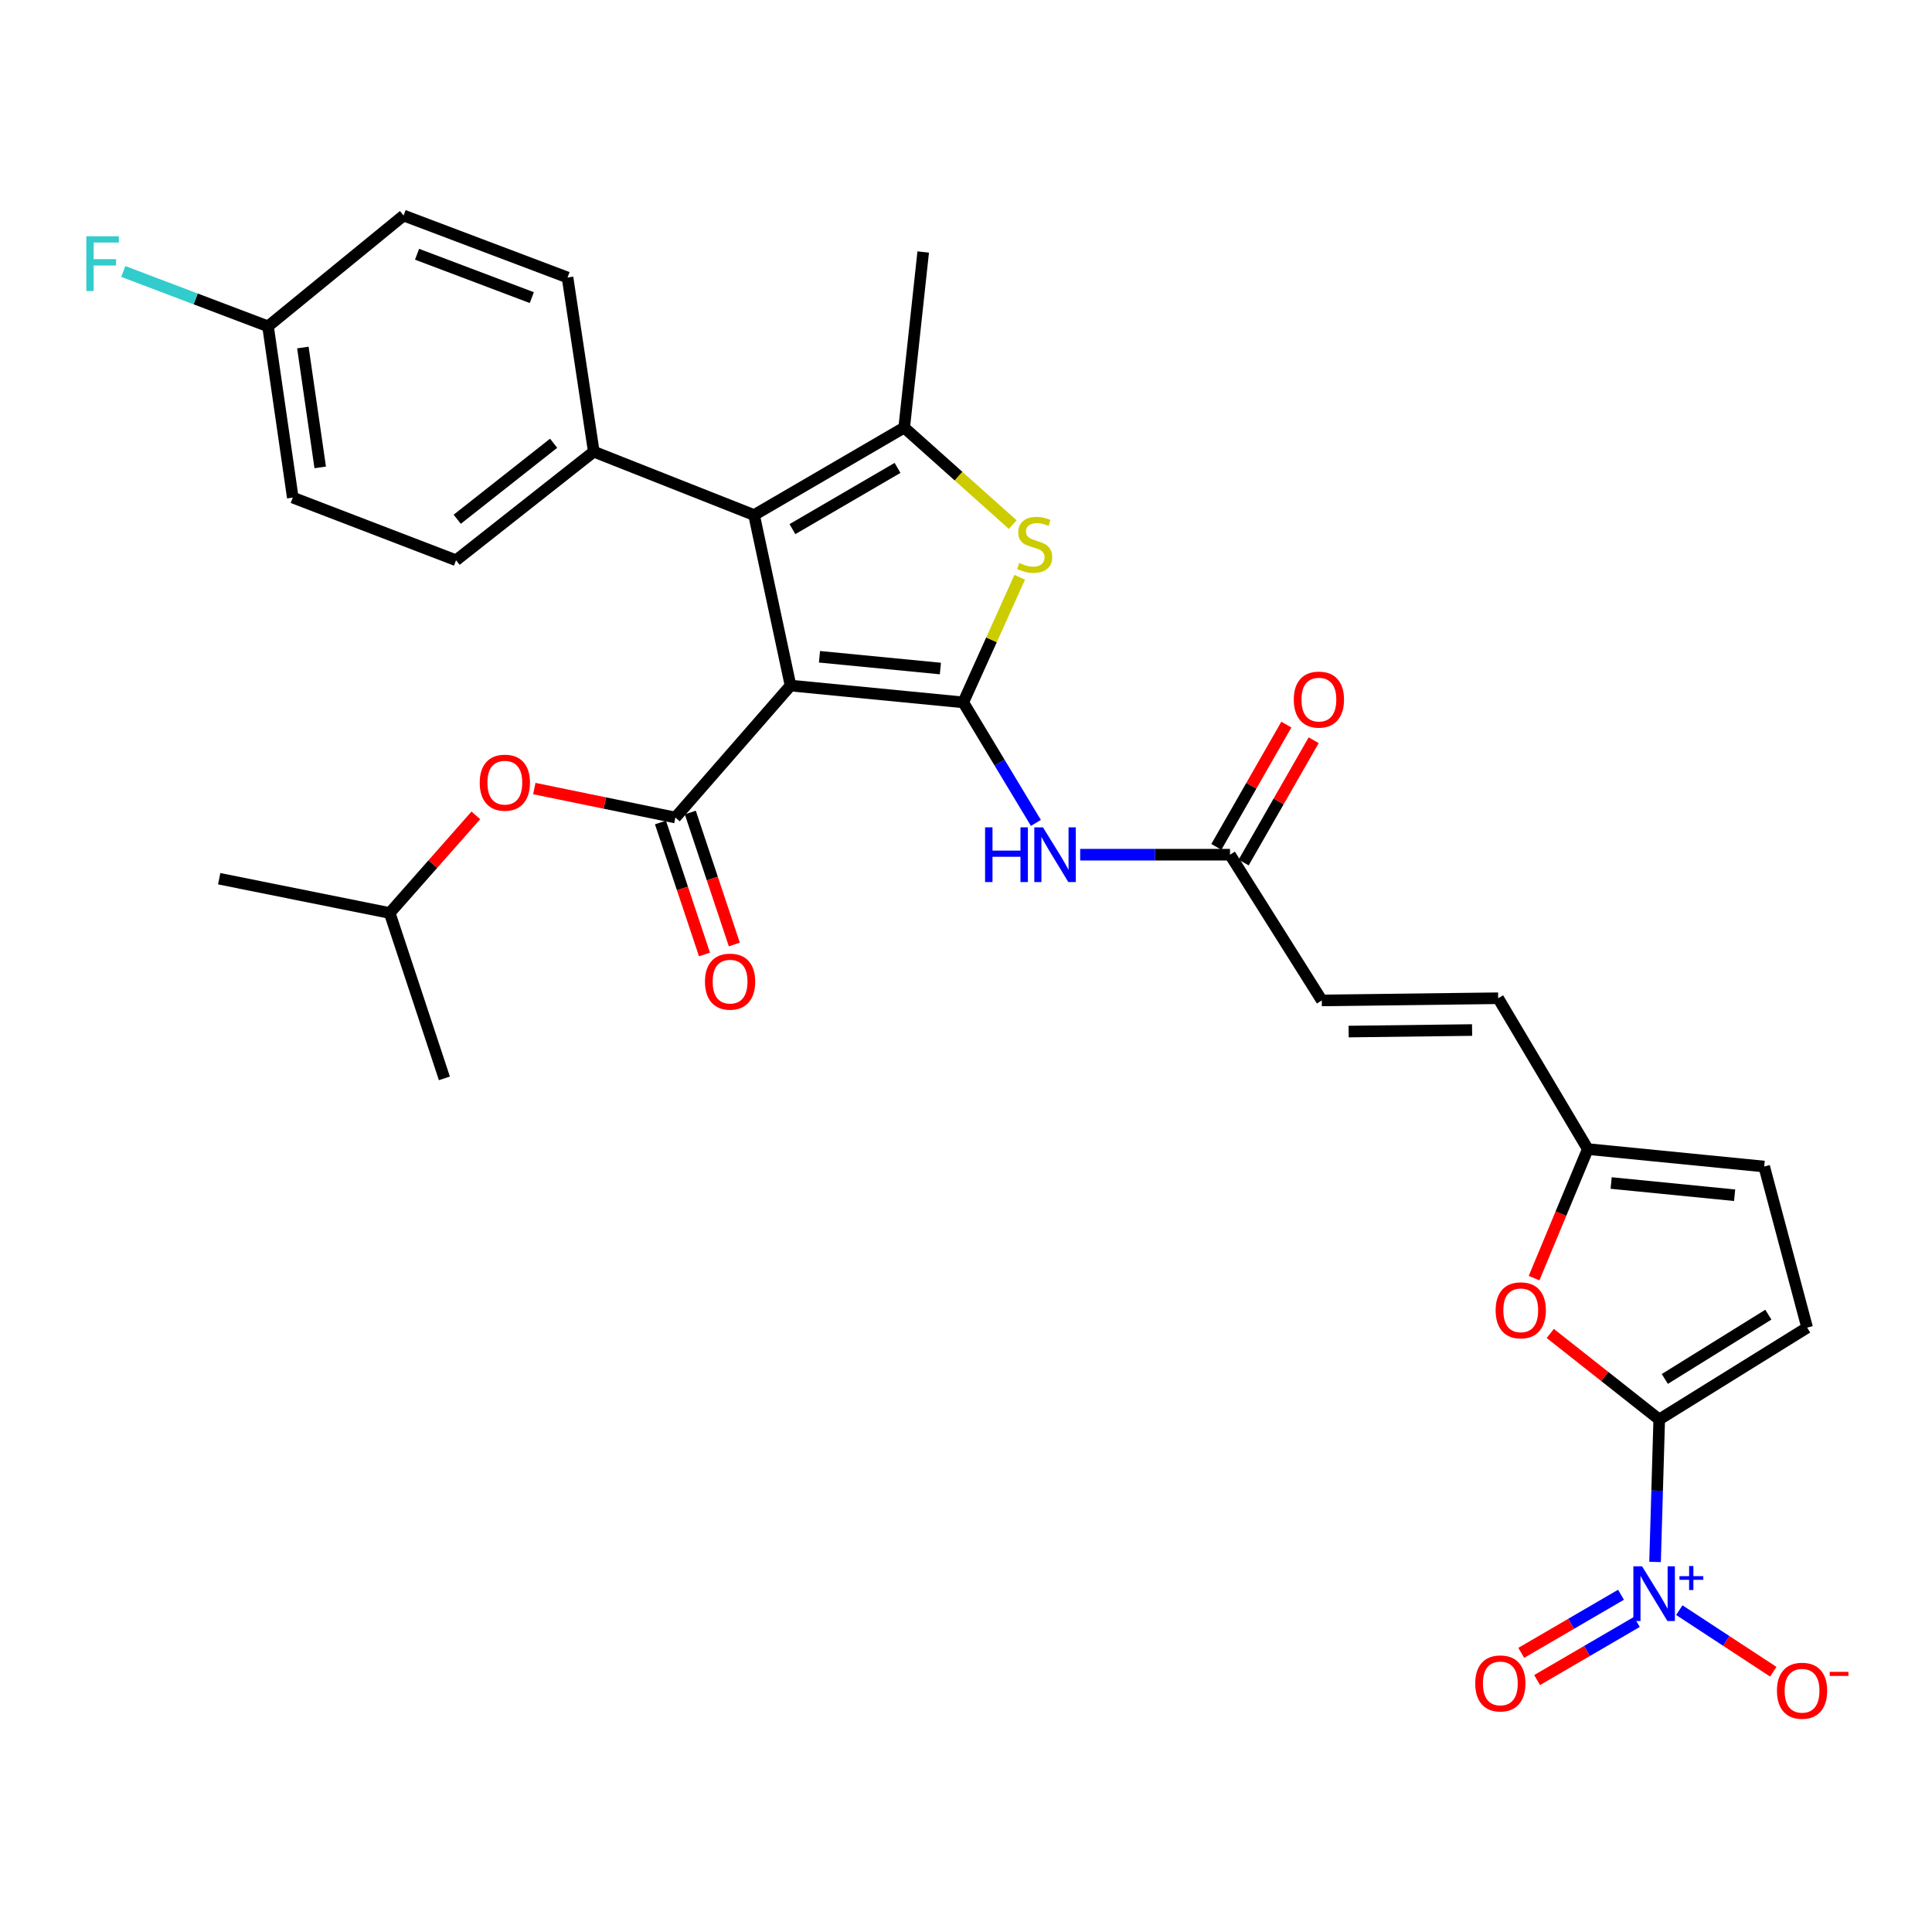 <?xml version='1.0' encoding='iso-8859-1'?>
<svg version='1.1' baseProfile='full'
              xmlns='http://www.w3.org/2000/svg'
                      xmlns:rdkit='http://www.rdkit.org/xml'
                      xmlns:xlink='http://www.w3.org/1999/xlink'
                  xml:space='preserve'
width='1000px' height='1000px' viewBox='0 0 1000 1000'>
<!-- END OF HEADER -->
<rect style='opacity:1.0;fill:#FFFFFF;stroke:none' width='1000' height='1000' x='0' y='0'> </rect>
<path class='bond-0' d='M 409.179,354.851 L 498.581,363.547' style='fill:none;fill-rule:evenodd;stroke:#000000;stroke-width:6px;stroke-linecap:butt;stroke-linejoin:miter;stroke-opacity:1' />
<path class='bond-0' d='M 424.166,339.944 L 486.747,346.032' style='fill:none;fill-rule:evenodd;stroke:#000000;stroke-width:6px;stroke-linecap:butt;stroke-linejoin:miter;stroke-opacity:1' />
<path class='bond-1' d='M 409.179,354.851 L 390.313,266.59' style='fill:none;fill-rule:evenodd;stroke:#000000;stroke-width:6px;stroke-linecap:butt;stroke-linejoin:miter;stroke-opacity:1' />
<path class='bond-2' d='M 409.179,354.851 L 349.575,423.142' style='fill:none;fill-rule:evenodd;stroke:#000000;stroke-width:6px;stroke-linecap:butt;stroke-linejoin:miter;stroke-opacity:1' />
<path class='bond-3' d='M 498.581,363.547 L 513.193,331.173' style='fill:none;fill-rule:evenodd;stroke:#000000;stroke-width:6px;stroke-linecap:butt;stroke-linejoin:miter;stroke-opacity:1' />
<path class='bond-3' d='M 513.193,331.173 L 527.806,298.8' style='fill:none;fill-rule:evenodd;stroke:#CCCC00;stroke-width:6px;stroke-linecap:butt;stroke-linejoin:miter;stroke-opacity:1' />
<path class='bond-7' d='M 498.581,363.547 L 517.378,394.737' style='fill:none;fill-rule:evenodd;stroke:#000000;stroke-width:6px;stroke-linecap:butt;stroke-linejoin:miter;stroke-opacity:1' />
<path class='bond-7' d='M 517.378,394.737 L 536.175,425.928' style='fill:none;fill-rule:evenodd;stroke:#0000FF;stroke-width:6px;stroke-linecap:butt;stroke-linejoin:miter;stroke-opacity:1' />
<path class='bond-4' d='M 390.313,266.59 L 468.014,221.319' style='fill:none;fill-rule:evenodd;stroke:#000000;stroke-width:6px;stroke-linecap:butt;stroke-linejoin:miter;stroke-opacity:1' />
<path class='bond-4' d='M 410.167,273.873 L 464.558,242.183' style='fill:none;fill-rule:evenodd;stroke:#000000;stroke-width:6px;stroke-linecap:butt;stroke-linejoin:miter;stroke-opacity:1' />
<path class='bond-14' d='M 390.313,266.59 L 307.336,233.788' style='fill:none;fill-rule:evenodd;stroke:#000000;stroke-width:6px;stroke-linecap:butt;stroke-linejoin:miter;stroke-opacity:1' />
<path class='bond-12' d='M 349.575,423.142 L 313.066,415.65' style='fill:none;fill-rule:evenodd;stroke:#000000;stroke-width:6px;stroke-linecap:butt;stroke-linejoin:miter;stroke-opacity:1' />
<path class='bond-12' d='M 313.066,415.65 L 276.557,408.157' style='fill:none;fill-rule:evenodd;stroke:#FF0000;stroke-width:6px;stroke-linecap:butt;stroke-linejoin:miter;stroke-opacity:1' />
<path class='bond-19' d='M 341.85,425.72 L 353.245,459.875' style='fill:none;fill-rule:evenodd;stroke:#000000;stroke-width:6px;stroke-linecap:butt;stroke-linejoin:miter;stroke-opacity:1' />
<path class='bond-19' d='M 353.245,459.875 L 364.64,494.031' style='fill:none;fill-rule:evenodd;stroke:#FF0000;stroke-width:6px;stroke-linecap:butt;stroke-linejoin:miter;stroke-opacity:1' />
<path class='bond-19' d='M 357.3,420.565 L 368.695,454.721' style='fill:none;fill-rule:evenodd;stroke:#000000;stroke-width:6px;stroke-linecap:butt;stroke-linejoin:miter;stroke-opacity:1' />
<path class='bond-19' d='M 368.695,454.721 L 380.09,488.876' style='fill:none;fill-rule:evenodd;stroke:#FF0000;stroke-width:6px;stroke-linecap:butt;stroke-linejoin:miter;stroke-opacity:1' />
<path class='bond-31' d='M 524.192,271.534 L 496.103,246.427' style='fill:none;fill-rule:evenodd;stroke:#CCCC00;stroke-width:6px;stroke-linecap:butt;stroke-linejoin:miter;stroke-opacity:1' />
<path class='bond-31' d='M 496.103,246.427 L 468.014,221.319' style='fill:none;fill-rule:evenodd;stroke:#000000;stroke-width:6px;stroke-linecap:butt;stroke-linejoin:miter;stroke-opacity:1' />
<path class='bond-24' d='M 468.014,221.319 L 477.85,130.433' style='fill:none;fill-rule:evenodd;stroke:#000000;stroke-width:6px;stroke-linecap:butt;stroke-linejoin:miter;stroke-opacity:1' />
<path class='bond-5' d='M 858.811,734.709 L 830.615,712.454' style='fill:none;fill-rule:evenodd;stroke:#000000;stroke-width:6px;stroke-linecap:butt;stroke-linejoin:miter;stroke-opacity:1' />
<path class='bond-5' d='M 830.615,712.454 L 802.419,690.198' style='fill:none;fill-rule:evenodd;stroke:#FF0000;stroke-width:6px;stroke-linecap:butt;stroke-linejoin:miter;stroke-opacity:1' />
<path class='bond-6' d='M 858.811,734.709 L 857.734,771.582' style='fill:none;fill-rule:evenodd;stroke:#000000;stroke-width:6px;stroke-linecap:butt;stroke-linejoin:miter;stroke-opacity:1' />
<path class='bond-6' d='M 857.734,771.582 L 856.657,808.455' style='fill:none;fill-rule:evenodd;stroke:#0000FF;stroke-width:6px;stroke-linecap:butt;stroke-linejoin:miter;stroke-opacity:1' />
<path class='bond-33' d='M 858.811,734.709 L 935.373,687.176' style='fill:none;fill-rule:evenodd;stroke:#000000;stroke-width:6px;stroke-linecap:butt;stroke-linejoin:miter;stroke-opacity:1' />
<path class='bond-33' d='M 861.704,713.741 L 915.297,680.468' style='fill:none;fill-rule:evenodd;stroke:#000000;stroke-width:6px;stroke-linecap:butt;stroke-linejoin:miter;stroke-opacity:1' />
<path class='bond-17' d='M 869.207,833.409 L 893.523,849.345' style='fill:none;fill-rule:evenodd;stroke:#0000FF;stroke-width:6px;stroke-linecap:butt;stroke-linejoin:miter;stroke-opacity:1' />
<path class='bond-17' d='M 893.523,849.345 L 917.84,865.281' style='fill:none;fill-rule:evenodd;stroke:#FF0000;stroke-width:6px;stroke-linecap:butt;stroke-linejoin:miter;stroke-opacity:1' />
<path class='bond-18' d='M 839.035,825.434 L 813.218,840.477' style='fill:none;fill-rule:evenodd;stroke:#0000FF;stroke-width:6px;stroke-linecap:butt;stroke-linejoin:miter;stroke-opacity:1' />
<path class='bond-18' d='M 813.218,840.477 L 787.402,855.52' style='fill:none;fill-rule:evenodd;stroke:#FF0000;stroke-width:6px;stroke-linecap:butt;stroke-linejoin:miter;stroke-opacity:1' />
<path class='bond-18' d='M 847.235,839.507 L 821.419,854.55' style='fill:none;fill-rule:evenodd;stroke:#0000FF;stroke-width:6px;stroke-linecap:butt;stroke-linejoin:miter;stroke-opacity:1' />
<path class='bond-18' d='M 821.419,854.55 L 795.602,869.593' style='fill:none;fill-rule:evenodd;stroke:#FF0000;stroke-width:6px;stroke-linecap:butt;stroke-linejoin:miter;stroke-opacity:1' />
<path class='bond-11' d='M 559.099,442.389 L 597.873,442.389' style='fill:none;fill-rule:evenodd;stroke:#0000FF;stroke-width:6px;stroke-linecap:butt;stroke-linejoin:miter;stroke-opacity:1' />
<path class='bond-11' d='M 597.873,442.389 L 636.646,442.389' style='fill:none;fill-rule:evenodd;stroke:#000000;stroke-width:6px;stroke-linecap:butt;stroke-linejoin:miter;stroke-opacity:1' />
<path class='bond-8' d='M 794.036,661.558 L 807.937,628.159' style='fill:none;fill-rule:evenodd;stroke:#FF0000;stroke-width:6px;stroke-linecap:butt;stroke-linejoin:miter;stroke-opacity:1' />
<path class='bond-8' d='M 807.937,628.159 L 821.838,594.761' style='fill:none;fill-rule:evenodd;stroke:#000000;stroke-width:6px;stroke-linecap:butt;stroke-linejoin:miter;stroke-opacity:1' />
<path class='bond-9' d='M 935.373,687.176 L 913.14,603.8' style='fill:none;fill-rule:evenodd;stroke:#000000;stroke-width:6px;stroke-linecap:butt;stroke-linejoin:miter;stroke-opacity:1' />
<path class='bond-10' d='M 821.838,594.761 L 775.445,516.688' style='fill:none;fill-rule:evenodd;stroke:#000000;stroke-width:6px;stroke-linecap:butt;stroke-linejoin:miter;stroke-opacity:1' />
<path class='bond-13' d='M 821.838,594.761 L 913.14,603.8' style='fill:none;fill-rule:evenodd;stroke:#000000;stroke-width:6px;stroke-linecap:butt;stroke-linejoin:miter;stroke-opacity:1' />
<path class='bond-13' d='M 833.929,612.325 L 897.84,618.653' style='fill:none;fill-rule:evenodd;stroke:#000000;stroke-width:6px;stroke-linecap:butt;stroke-linejoin:miter;stroke-opacity:1' />
<path class='bond-15' d='M 636.646,442.389 L 684.161,517.819' style='fill:none;fill-rule:evenodd;stroke:#000000;stroke-width:6px;stroke-linecap:butt;stroke-linejoin:miter;stroke-opacity:1' />
<path class='bond-20' d='M 643.714,446.435 L 661.832,414.792' style='fill:none;fill-rule:evenodd;stroke:#000000;stroke-width:6px;stroke-linecap:butt;stroke-linejoin:miter;stroke-opacity:1' />
<path class='bond-20' d='M 661.832,414.792 L 679.95,383.149' style='fill:none;fill-rule:evenodd;stroke:#FF0000;stroke-width:6px;stroke-linecap:butt;stroke-linejoin:miter;stroke-opacity:1' />
<path class='bond-20' d='M 629.579,438.342 L 647.697,406.699' style='fill:none;fill-rule:evenodd;stroke:#000000;stroke-width:6px;stroke-linecap:butt;stroke-linejoin:miter;stroke-opacity:1' />
<path class='bond-20' d='M 647.697,406.699 L 665.815,375.055' style='fill:none;fill-rule:evenodd;stroke:#FF0000;stroke-width:6px;stroke-linecap:butt;stroke-linejoin:miter;stroke-opacity:1' />
<path class='bond-28' d='M 246.294,422.038 L 224.002,447.302' style='fill:none;fill-rule:evenodd;stroke:#FF0000;stroke-width:6px;stroke-linecap:butt;stroke-linejoin:miter;stroke-opacity:1' />
<path class='bond-28' d='M 224.002,447.302 L 201.71,472.566' style='fill:none;fill-rule:evenodd;stroke:#000000;stroke-width:6px;stroke-linecap:butt;stroke-linejoin:miter;stroke-opacity:1' />
<path class='bond-21' d='M 307.336,233.788 L 236.05,289.99' style='fill:none;fill-rule:evenodd;stroke:#000000;stroke-width:6px;stroke-linecap:butt;stroke-linejoin:miter;stroke-opacity:1' />
<path class='bond-21' d='M 286.558,229.428 L 236.658,268.769' style='fill:none;fill-rule:evenodd;stroke:#000000;stroke-width:6px;stroke-linecap:butt;stroke-linejoin:miter;stroke-opacity:1' />
<path class='bond-22' d='M 307.336,233.788 L 293.753,143.626' style='fill:none;fill-rule:evenodd;stroke:#000000;stroke-width:6px;stroke-linecap:butt;stroke-linejoin:miter;stroke-opacity:1' />
<path class='bond-16' d='M 684.161,517.819 L 775.445,516.688' style='fill:none;fill-rule:evenodd;stroke:#000000;stroke-width:6px;stroke-linecap:butt;stroke-linejoin:miter;stroke-opacity:1' />
<path class='bond-16' d='M 698.056,533.936 L 761.954,533.144' style='fill:none;fill-rule:evenodd;stroke:#000000;stroke-width:6px;stroke-linecap:butt;stroke-linejoin:miter;stroke-opacity:1' />
<path class='bond-26' d='M 236.05,289.99 L 151.543,257.55' style='fill:none;fill-rule:evenodd;stroke:#000000;stroke-width:6px;stroke-linecap:butt;stroke-linejoin:miter;stroke-opacity:1' />
<path class='bond-25' d='M 293.753,143.626 L 208.894,111.549' style='fill:none;fill-rule:evenodd;stroke:#000000;stroke-width:6px;stroke-linecap:butt;stroke-linejoin:miter;stroke-opacity:1' />
<path class='bond-25' d='M 275.265,154.05 L 215.864,131.596' style='fill:none;fill-rule:evenodd;stroke:#000000;stroke-width:6px;stroke-linecap:butt;stroke-linejoin:miter;stroke-opacity:1' />
<path class='bond-23' d='M 138.721,168.909 L 208.894,111.549' style='fill:none;fill-rule:evenodd;stroke:#000000;stroke-width:6px;stroke-linecap:butt;stroke-linejoin:miter;stroke-opacity:1' />
<path class='bond-27' d='M 138.721,168.909 L 101.266,154.714' style='fill:none;fill-rule:evenodd;stroke:#000000;stroke-width:6px;stroke-linecap:butt;stroke-linejoin:miter;stroke-opacity:1' />
<path class='bond-27' d='M 101.266,154.714 L 63.811,140.519' style='fill:none;fill-rule:evenodd;stroke:#33CCCC;stroke-width:6px;stroke-linecap:butt;stroke-linejoin:miter;stroke-opacity:1' />
<path class='bond-32' d='M 138.721,168.909 L 151.543,257.55' style='fill:none;fill-rule:evenodd;stroke:#000000;stroke-width:6px;stroke-linecap:butt;stroke-linejoin:miter;stroke-opacity:1' />
<path class='bond-32' d='M 156.764,179.873 L 165.74,241.922' style='fill:none;fill-rule:evenodd;stroke:#000000;stroke-width:6px;stroke-linecap:butt;stroke-linejoin:miter;stroke-opacity:1' />
<path class='bond-29' d='M 201.71,472.566 L 113.457,454.822' style='fill:none;fill-rule:evenodd;stroke:#000000;stroke-width:6px;stroke-linecap:butt;stroke-linejoin:miter;stroke-opacity:1' />
<path class='bond-30' d='M 201.71,472.566 L 230.023,558.168' style='fill:none;fill-rule:evenodd;stroke:#000000;stroke-width:6px;stroke-linecap:butt;stroke-linejoin:miter;stroke-opacity:1' />
<path  class='atom-4' d='M 527.536 291.394
Q 527.856 291.514, 529.176 292.074
Q 530.496 292.634, 531.936 292.994
Q 533.416 293.314, 534.856 293.314
Q 537.536 293.314, 539.096 292.034
Q 540.656 290.714, 540.656 288.434
Q 540.656 286.874, 539.856 285.914
Q 539.096 284.954, 537.896 284.434
Q 536.696 283.914, 534.696 283.314
Q 532.176 282.554, 530.656 281.834
Q 529.176 281.114, 528.096 279.594
Q 527.056 278.074, 527.056 275.514
Q 527.056 271.954, 529.456 269.754
Q 531.896 267.554, 536.696 267.554
Q 539.976 267.554, 543.696 269.114
L 542.776 272.194
Q 539.376 270.794, 536.816 270.794
Q 534.056 270.794, 532.536 271.954
Q 531.016 273.074, 531.056 275.034
Q 531.056 276.554, 531.816 277.474
Q 532.616 278.394, 533.736 278.914
Q 534.896 279.434, 536.816 280.034
Q 539.376 280.834, 540.896 281.634
Q 542.416 282.434, 543.496 284.074
Q 544.616 285.674, 544.616 288.434
Q 544.616 292.354, 541.976 294.474
Q 539.376 296.554, 535.016 296.554
Q 532.496 296.554, 530.576 295.994
Q 528.696 295.474, 526.456 294.554
L 527.536 291.394
' fill='#CCCC00'/>
<path  class='atom-7' d='M 849.918 810.71
L 859.198 825.71
Q 860.118 827.19, 861.598 829.87
Q 863.078 832.55, 863.158 832.71
L 863.158 810.71
L 866.918 810.71
L 866.918 839.03
L 863.038 839.03
L 853.078 822.63
Q 851.918 820.71, 850.678 818.51
Q 849.478 816.31, 849.118 815.63
L 849.118 839.03
L 845.438 839.03
L 845.438 810.71
L 849.918 810.71
' fill='#0000FF'/>
<path  class='atom-7' d='M 869.294 815.815
L 874.284 815.815
L 874.284 810.561
L 876.501 810.561
L 876.501 815.815
L 881.623 815.815
L 881.623 817.716
L 876.501 817.716
L 876.501 822.996
L 874.284 822.996
L 874.284 817.716
L 869.294 817.716
L 869.294 815.815
' fill='#0000FF'/>
<path  class='atom-8' d='M 509.876 428.229
L 513.716 428.229
L 513.716 440.269
L 528.196 440.269
L 528.196 428.229
L 532.036 428.229
L 532.036 456.549
L 528.196 456.549
L 528.196 443.469
L 513.716 443.469
L 513.716 456.549
L 509.876 456.549
L 509.876 428.229
' fill='#0000FF'/>
<path  class='atom-8' d='M 539.836 428.229
L 549.116 443.229
Q 550.036 444.709, 551.516 447.389
Q 552.996 450.069, 553.076 450.229
L 553.076 428.229
L 556.836 428.229
L 556.836 456.549
L 552.956 456.549
L 542.996 440.149
Q 541.836 438.229, 540.596 436.029
Q 539.396 433.829, 539.036 433.149
L 539.036 456.549
L 535.356 456.549
L 535.356 428.229
L 539.836 428.229
' fill='#0000FF'/>
<path  class='atom-9' d='M 774.136 678.216
Q 774.136 671.416, 777.496 667.616
Q 780.856 663.816, 787.136 663.816
Q 793.416 663.816, 796.776 667.616
Q 800.136 671.416, 800.136 678.216
Q 800.136 685.096, 796.736 689.016
Q 793.336 692.896, 787.136 692.896
Q 780.896 692.896, 777.496 689.016
Q 774.136 685.136, 774.136 678.216
M 787.136 689.696
Q 791.456 689.696, 793.776 686.816
Q 796.136 683.896, 796.136 678.216
Q 796.136 672.656, 793.776 669.856
Q 791.456 667.016, 787.136 667.016
Q 782.816 667.016, 780.456 669.816
Q 778.136 672.616, 778.136 678.216
Q 778.136 683.936, 780.456 686.816
Q 782.816 689.696, 787.136 689.696
' fill='#FF0000'/>
<path  class='atom-13' d='M 248.305 405.107
Q 248.305 398.307, 251.665 394.507
Q 255.025 390.707, 261.305 390.707
Q 267.585 390.707, 270.945 394.507
Q 274.305 398.307, 274.305 405.107
Q 274.305 411.987, 270.905 415.907
Q 267.505 419.787, 261.305 419.787
Q 255.065 419.787, 251.665 415.907
Q 248.305 412.027, 248.305 405.107
M 261.305 416.587
Q 265.625 416.587, 267.945 413.707
Q 270.305 410.787, 270.305 405.107
Q 270.305 399.547, 267.945 396.747
Q 265.625 393.907, 261.305 393.907
Q 256.985 393.907, 254.625 396.707
Q 252.305 399.507, 252.305 405.107
Q 252.305 410.827, 254.625 413.707
Q 256.985 416.587, 261.305 416.587
' fill='#FF0000'/>
<path  class='atom-18' d='M 919.739 875.126
Q 919.739 868.326, 923.099 864.526
Q 926.459 860.726, 932.739 860.726
Q 939.019 860.726, 942.379 864.526
Q 945.739 868.326, 945.739 875.126
Q 945.739 882.006, 942.339 885.926
Q 938.939 889.806, 932.739 889.806
Q 926.499 889.806, 923.099 885.926
Q 919.739 882.046, 919.739 875.126
M 932.739 886.606
Q 937.059 886.606, 939.379 883.726
Q 941.739 880.806, 941.739 875.126
Q 941.739 869.566, 939.379 866.766
Q 937.059 863.926, 932.739 863.926
Q 928.419 863.926, 926.059 866.726
Q 923.739 869.526, 923.739 875.126
Q 923.739 880.846, 926.059 883.726
Q 928.419 886.606, 932.739 886.606
' fill='#FF0000'/>
<path  class='atom-18' d='M 947.059 865.348
L 956.748 865.348
L 956.748 867.46
L 947.059 867.46
L 947.059 865.348
' fill='#FF0000'/>
<path  class='atom-19' d='M 763.576 871.334
Q 763.576 864.534, 766.936 860.734
Q 770.296 856.934, 776.576 856.934
Q 782.856 856.934, 786.216 860.734
Q 789.576 864.534, 789.576 871.334
Q 789.576 878.214, 786.176 882.134
Q 782.776 886.014, 776.576 886.014
Q 770.336 886.014, 766.936 882.134
Q 763.576 878.254, 763.576 871.334
M 776.576 882.814
Q 780.896 882.814, 783.216 879.934
Q 785.576 877.014, 785.576 871.334
Q 785.576 865.774, 783.216 862.974
Q 780.896 860.134, 776.576 860.134
Q 772.256 860.134, 769.896 862.934
Q 767.576 865.734, 767.576 871.334
Q 767.576 877.054, 769.896 879.934
Q 772.256 882.814, 776.576 882.814
' fill='#FF0000'/>
<path  class='atom-20' d='M 364.889 508.09
Q 364.889 501.29, 368.249 497.49
Q 371.609 493.69, 377.889 493.69
Q 384.169 493.69, 387.529 497.49
Q 390.889 501.29, 390.889 508.09
Q 390.889 514.97, 387.489 518.89
Q 384.089 522.77, 377.889 522.77
Q 371.649 522.77, 368.249 518.89
Q 364.889 515.01, 364.889 508.09
M 377.889 519.57
Q 382.209 519.57, 384.529 516.69
Q 386.889 513.77, 386.889 508.09
Q 386.889 502.53, 384.529 499.73
Q 382.209 496.89, 377.889 496.89
Q 373.569 496.89, 371.209 499.69
Q 368.889 502.49, 368.889 508.09
Q 368.889 513.81, 371.209 516.69
Q 373.569 519.57, 377.889 519.57
' fill='#FF0000'/>
<path  class='atom-21' d='M 669.659 362.107
Q 669.659 355.307, 673.019 351.507
Q 676.379 347.707, 682.659 347.707
Q 688.939 347.707, 692.299 351.507
Q 695.659 355.307, 695.659 362.107
Q 695.659 368.987, 692.259 372.907
Q 688.859 376.787, 682.659 376.787
Q 676.419 376.787, 673.019 372.907
Q 669.659 369.027, 669.659 362.107
M 682.659 373.587
Q 686.979 373.587, 689.299 370.707
Q 691.659 367.787, 691.659 362.107
Q 691.659 356.547, 689.299 353.747
Q 686.979 350.907, 682.659 350.907
Q 678.339 350.907, 675.979 353.707
Q 673.659 356.507, 673.659 362.107
Q 673.659 367.827, 675.979 370.707
Q 678.339 373.587, 682.659 373.587
' fill='#FF0000'/>
<path  class='atom-28' d='M 44.682 122.3
L 61.522 122.3
L 61.522 125.54
L 48.482 125.54
L 48.482 134.14
L 60.082 134.14
L 60.082 137.42
L 48.482 137.42
L 48.482 150.62
L 44.682 150.62
L 44.682 122.3
' fill='#33CCCC'/>
</svg>
